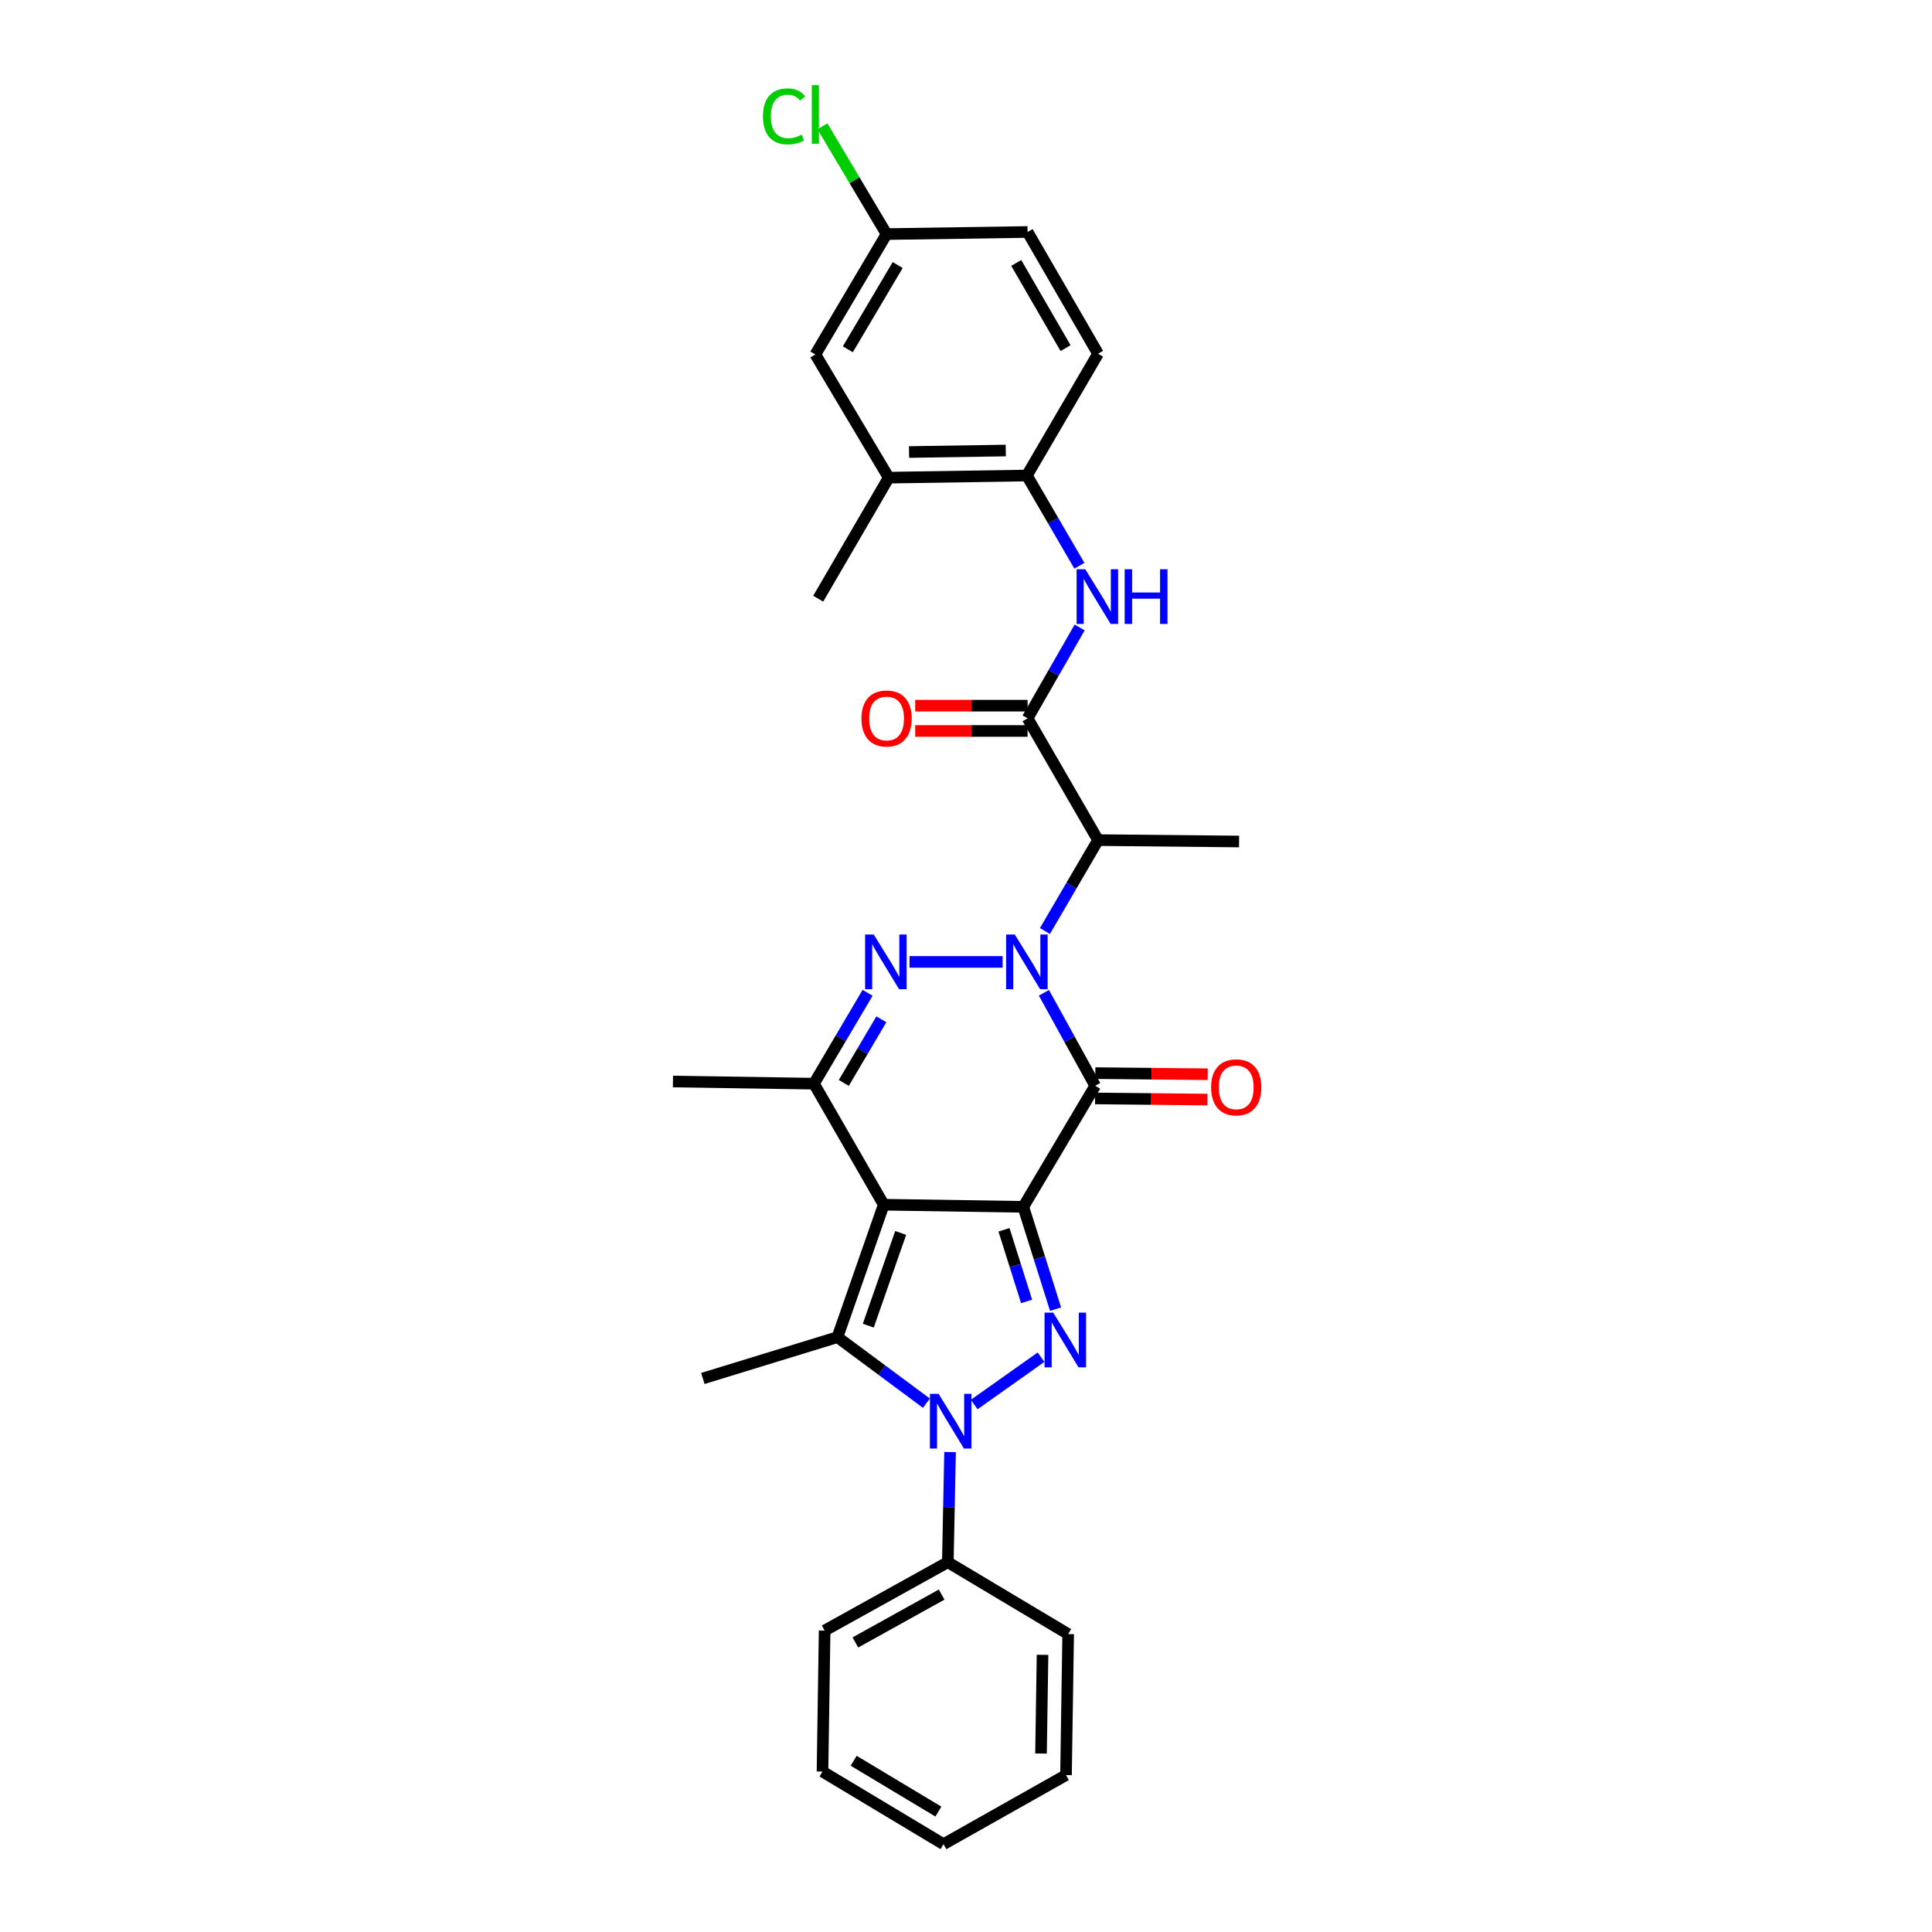 <?xml version='1.0' encoding='iso-8859-1'?>
<svg version='1.1' baseProfile='full'
              xmlns='http://www.w3.org/2000/svg'
                      xmlns:rdkit='http://www.rdkit.org/xml'
                      xmlns:xlink='http://www.w3.org/1999/xlink'
                  xml:space='preserve'
width='1000px' height='1000px' viewBox='0 0 1000 1000'>
<!-- END OF HEADER -->
<rect style='opacity:1.0;fill:#FFFFFF;stroke:none' width='1000' height='1000' x='0' y='0'> </rect>
<path class='bond-0' d='M 529.661,624.661 L 457.417,623.555' style='fill:none;fill-rule:evenodd;stroke:#000000;stroke-width:6px;stroke-linecap:butt;stroke-linejoin:miter;stroke-opacity:1' />
<path class='bond-2' d='M 529.661,624.661 L 566.874,561.998' style='fill:none;fill-rule:evenodd;stroke:#000000;stroke-width:6px;stroke-linecap:butt;stroke-linejoin:miter;stroke-opacity:1' />
<path class='bond-3' d='M 529.661,624.661 L 538.011,651.14' style='fill:none;fill-rule:evenodd;stroke:#000000;stroke-width:6px;stroke-linecap:butt;stroke-linejoin:miter;stroke-opacity:1' />
<path class='bond-3' d='M 538.011,651.14 L 546.362,677.618' style='fill:none;fill-rule:evenodd;stroke:#0000FF;stroke-width:6px;stroke-linecap:butt;stroke-linejoin:miter;stroke-opacity:1' />
<path class='bond-3' d='M 519.669,636.546 L 525.515,655.081' style='fill:none;fill-rule:evenodd;stroke:#000000;stroke-width:6px;stroke-linecap:butt;stroke-linejoin:miter;stroke-opacity:1' />
<path class='bond-3' d='M 525.515,655.081 L 531.36,673.616' style='fill:none;fill-rule:evenodd;stroke:#0000FF;stroke-width:6px;stroke-linecap:butt;stroke-linejoin:miter;stroke-opacity:1' />
<path class='bond-6' d='M 457.417,623.555 L 433.46,692.114' style='fill:none;fill-rule:evenodd;stroke:#000000;stroke-width:6px;stroke-linecap:butt;stroke-linejoin:miter;stroke-opacity:1' />
<path class='bond-6' d='M 466.194,638.161 L 449.424,686.153' style='fill:none;fill-rule:evenodd;stroke:#000000;stroke-width:6px;stroke-linecap:butt;stroke-linejoin:miter;stroke-opacity:1' />
<path class='bond-7' d='M 457.417,623.555 L 421.303,560.913' style='fill:none;fill-rule:evenodd;stroke:#000000;stroke-width:6px;stroke-linecap:butt;stroke-linejoin:miter;stroke-opacity:1' />
<path class='bond-1' d='M 540.329,513.87 L 553.602,537.934' style='fill:none;fill-rule:evenodd;stroke:#0000FF;stroke-width:6px;stroke-linecap:butt;stroke-linejoin:miter;stroke-opacity:1' />
<path class='bond-1' d='M 553.602,537.934 L 566.874,561.998' style='fill:none;fill-rule:evenodd;stroke:#000000;stroke-width:6px;stroke-linecap:butt;stroke-linejoin:miter;stroke-opacity:1' />
<path class='bond-5' d='M 518.945,497.879 L 470.76,497.879' style='fill:none;fill-rule:evenodd;stroke:#0000FF;stroke-width:6px;stroke-linecap:butt;stroke-linejoin:miter;stroke-opacity:1' />
<path class='bond-8' d='M 540.852,481.894 L 554.602,458.365' style='fill:none;fill-rule:evenodd;stroke:#0000FF;stroke-width:6px;stroke-linecap:butt;stroke-linejoin:miter;stroke-opacity:1' />
<path class='bond-8' d='M 554.602,458.365 L 568.352,434.837' style='fill:none;fill-rule:evenodd;stroke:#000000;stroke-width:6px;stroke-linecap:butt;stroke-linejoin:miter;stroke-opacity:1' />
<path class='bond-12' d='M 566.809,568.549 L 595.893,568.839' style='fill:none;fill-rule:evenodd;stroke:#000000;stroke-width:6px;stroke-linecap:butt;stroke-linejoin:miter;stroke-opacity:1' />
<path class='bond-12' d='M 595.893,568.839 L 624.977,569.13' style='fill:none;fill-rule:evenodd;stroke:#FF0000;stroke-width:6px;stroke-linecap:butt;stroke-linejoin:miter;stroke-opacity:1' />
<path class='bond-12' d='M 566.939,555.447 L 596.023,555.737' style='fill:none;fill-rule:evenodd;stroke:#000000;stroke-width:6px;stroke-linecap:butt;stroke-linejoin:miter;stroke-opacity:1' />
<path class='bond-12' d='M 596.023,555.737 L 625.108,556.027' style='fill:none;fill-rule:evenodd;stroke:#FF0000;stroke-width:6px;stroke-linecap:butt;stroke-linejoin:miter;stroke-opacity:1' />
<path class='bond-4' d='M 538.84,702.478 L 504.241,726.982' style='fill:none;fill-rule:evenodd;stroke:#0000FF;stroke-width:6px;stroke-linecap:butt;stroke-linejoin:miter;stroke-opacity:1' />
<path class='bond-14' d='M 491.745,751.588 L 491.168,780.088' style='fill:none;fill-rule:evenodd;stroke:#0000FF;stroke-width:6px;stroke-linecap:butt;stroke-linejoin:miter;stroke-opacity:1' />
<path class='bond-14' d='M 491.168,780.088 L 490.591,808.589' style='fill:none;fill-rule:evenodd;stroke:#000000;stroke-width:6px;stroke-linecap:butt;stroke-linejoin:miter;stroke-opacity:1' />
<path class='bond-31' d='M 479.504,726.28 L 456.482,709.197' style='fill:none;fill-rule:evenodd;stroke:#0000FF;stroke-width:6px;stroke-linecap:butt;stroke-linejoin:miter;stroke-opacity:1' />
<path class='bond-31' d='M 456.482,709.197 L 433.46,692.114' style='fill:none;fill-rule:evenodd;stroke:#000000;stroke-width:6px;stroke-linecap:butt;stroke-linejoin:miter;stroke-opacity:1' />
<path class='bond-30' d='M 449.071,513.869 L 435.187,537.391' style='fill:none;fill-rule:evenodd;stroke:#0000FF;stroke-width:6px;stroke-linecap:butt;stroke-linejoin:miter;stroke-opacity:1' />
<path class='bond-30' d='M 435.187,537.391 L 421.303,560.913' style='fill:none;fill-rule:evenodd;stroke:#000000;stroke-width:6px;stroke-linecap:butt;stroke-linejoin:miter;stroke-opacity:1' />
<path class='bond-30' d='M 456.19,527.586 L 446.471,544.052' style='fill:none;fill-rule:evenodd;stroke:#0000FF;stroke-width:6px;stroke-linecap:butt;stroke-linejoin:miter;stroke-opacity:1' />
<path class='bond-30' d='M 446.471,544.052 L 436.753,560.517' style='fill:none;fill-rule:evenodd;stroke:#000000;stroke-width:6px;stroke-linecap:butt;stroke-linejoin:miter;stroke-opacity:1' />
<path class='bond-18' d='M 433.46,692.114 L 363.794,713.487' style='fill:none;fill-rule:evenodd;stroke:#000000;stroke-width:6px;stroke-linecap:butt;stroke-linejoin:miter;stroke-opacity:1' />
<path class='bond-20' d='M 421.303,560.913 L 348.317,559.792' style='fill:none;fill-rule:evenodd;stroke:#000000;stroke-width:6px;stroke-linecap:butt;stroke-linejoin:miter;stroke-opacity:1' />
<path class='bond-9' d='M 568.352,434.837 L 531.874,371.803' style='fill:none;fill-rule:evenodd;stroke:#000000;stroke-width:6px;stroke-linecap:butt;stroke-linejoin:miter;stroke-opacity:1' />
<path class='bond-22' d='M 568.352,434.837 L 641.338,435.565' style='fill:none;fill-rule:evenodd;stroke:#000000;stroke-width:6px;stroke-linecap:butt;stroke-linejoin:miter;stroke-opacity:1' />
<path class='bond-10' d='M 531.874,371.803 L 545.352,348.288' style='fill:none;fill-rule:evenodd;stroke:#000000;stroke-width:6px;stroke-linecap:butt;stroke-linejoin:miter;stroke-opacity:1' />
<path class='bond-10' d='M 545.352,348.288 L 558.831,324.773' style='fill:none;fill-rule:evenodd;stroke:#0000FF;stroke-width:6px;stroke-linecap:butt;stroke-linejoin:miter;stroke-opacity:1' />
<path class='bond-15' d='M 531.874,365.251 L 502.793,365.251' style='fill:none;fill-rule:evenodd;stroke:#000000;stroke-width:6px;stroke-linecap:butt;stroke-linejoin:miter;stroke-opacity:1' />
<path class='bond-15' d='M 502.793,365.251 L 473.713,365.251' style='fill:none;fill-rule:evenodd;stroke:#FF0000;stroke-width:6px;stroke-linecap:butt;stroke-linejoin:miter;stroke-opacity:1' />
<path class='bond-15' d='M 531.874,378.355 L 502.793,378.355' style='fill:none;fill-rule:evenodd;stroke:#000000;stroke-width:6px;stroke-linecap:butt;stroke-linejoin:miter;stroke-opacity:1' />
<path class='bond-15' d='M 502.793,378.355 L 473.713,378.355' style='fill:none;fill-rule:evenodd;stroke:#FF0000;stroke-width:6px;stroke-linecap:butt;stroke-linejoin:miter;stroke-opacity:1' />
<path class='bond-11' d='M 558.691,292.825 L 545.1,269.476' style='fill:none;fill-rule:evenodd;stroke:#0000FF;stroke-width:6px;stroke-linecap:butt;stroke-linejoin:miter;stroke-opacity:1' />
<path class='bond-11' d='M 545.1,269.476 L 531.51,246.127' style='fill:none;fill-rule:evenodd;stroke:#000000;stroke-width:6px;stroke-linecap:butt;stroke-linejoin:miter;stroke-opacity:1' />
<path class='bond-13' d='M 531.51,246.127 L 459.994,247.234' style='fill:none;fill-rule:evenodd;stroke:#000000;stroke-width:6px;stroke-linecap:butt;stroke-linejoin:miter;stroke-opacity:1' />
<path class='bond-13' d='M 520.58,233.191 L 470.519,233.966' style='fill:none;fill-rule:evenodd;stroke:#000000;stroke-width:6px;stroke-linecap:butt;stroke-linejoin:miter;stroke-opacity:1' />
<path class='bond-17' d='M 531.51,246.127 L 568.352,183.093' style='fill:none;fill-rule:evenodd;stroke:#000000;stroke-width:6px;stroke-linecap:butt;stroke-linejoin:miter;stroke-opacity:1' />
<path class='bond-16' d='M 459.994,247.234 L 422.031,183.471' style='fill:none;fill-rule:evenodd;stroke:#000000;stroke-width:6px;stroke-linecap:butt;stroke-linejoin:miter;stroke-opacity:1' />
<path class='bond-24' d='M 459.994,247.234 L 423.509,309.889' style='fill:none;fill-rule:evenodd;stroke:#000000;stroke-width:6px;stroke-linecap:butt;stroke-linejoin:miter;stroke-opacity:1' />
<path class='bond-25' d='M 490.591,808.589 L 426.828,843.982' style='fill:none;fill-rule:evenodd;stroke:#000000;stroke-width:6px;stroke-linecap:butt;stroke-linejoin:miter;stroke-opacity:1' />
<path class='bond-25' d='M 487.386,825.354 L 442.752,850.13' style='fill:none;fill-rule:evenodd;stroke:#000000;stroke-width:6px;stroke-linecap:butt;stroke-linejoin:miter;stroke-opacity:1' />
<path class='bond-26' d='M 490.591,808.589 L 552.883,845.795' style='fill:none;fill-rule:evenodd;stroke:#000000;stroke-width:6px;stroke-linecap:butt;stroke-linejoin:miter;stroke-opacity:1' />
<path class='bond-33' d='M 422.031,183.471 L 458.888,121.165' style='fill:none;fill-rule:evenodd;stroke:#000000;stroke-width:6px;stroke-linecap:butt;stroke-linejoin:miter;stroke-opacity:1' />
<path class='bond-33' d='M 438.838,180.797 L 464.637,137.182' style='fill:none;fill-rule:evenodd;stroke:#000000;stroke-width:6px;stroke-linecap:butt;stroke-linejoin:miter;stroke-opacity:1' />
<path class='bond-21' d='M 568.352,183.093 L 531.874,120.073' style='fill:none;fill-rule:evenodd;stroke:#000000;stroke-width:6px;stroke-linecap:butt;stroke-linejoin:miter;stroke-opacity:1' />
<path class='bond-21' d='M 551.54,180.204 L 526.005,136.09' style='fill:none;fill-rule:evenodd;stroke:#000000;stroke-width:6px;stroke-linecap:butt;stroke-linejoin:miter;stroke-opacity:1' />
<path class='bond-19' d='M 458.888,121.165 L 531.874,120.073' style='fill:none;fill-rule:evenodd;stroke:#000000;stroke-width:6px;stroke-linecap:butt;stroke-linejoin:miter;stroke-opacity:1' />
<path class='bond-23' d='M 458.888,121.165 L 442.28,93.266' style='fill:none;fill-rule:evenodd;stroke:#000000;stroke-width:6px;stroke-linecap:butt;stroke-linejoin:miter;stroke-opacity:1' />
<path class='bond-23' d='M 442.28,93.266 L 425.672,65.368' style='fill:none;fill-rule:evenodd;stroke:#00CC00;stroke-width:6px;stroke-linecap:butt;stroke-linejoin:miter;stroke-opacity:1' />
<path class='bond-28' d='M 426.828,843.982 L 425.722,916.961' style='fill:none;fill-rule:evenodd;stroke:#000000;stroke-width:6px;stroke-linecap:butt;stroke-linejoin:miter;stroke-opacity:1' />
<path class='bond-27' d='M 552.883,845.795 L 551.762,918.781' style='fill:none;fill-rule:evenodd;stroke:#000000;stroke-width:6px;stroke-linecap:butt;stroke-linejoin:miter;stroke-opacity:1' />
<path class='bond-27' d='M 539.613,856.541 L 538.828,907.631' style='fill:none;fill-rule:evenodd;stroke:#000000;stroke-width:6px;stroke-linecap:butt;stroke-linejoin:miter;stroke-opacity:1' />
<path class='bond-29' d='M 551.762,918.781 L 488.363,954.545' style='fill:none;fill-rule:evenodd;stroke:#000000;stroke-width:6px;stroke-linecap:butt;stroke-linejoin:miter;stroke-opacity:1' />
<path class='bond-32' d='M 425.722,916.961 L 488.363,954.545' style='fill:none;fill-rule:evenodd;stroke:#000000;stroke-width:6px;stroke-linecap:butt;stroke-linejoin:miter;stroke-opacity:1' />
<path class='bond-32' d='M 441.86,911.362 L 485.709,937.672' style='fill:none;fill-rule:evenodd;stroke:#000000;stroke-width:6px;stroke-linecap:butt;stroke-linejoin:miter;stroke-opacity:1' />
<path  class='atom-2' d='M 525.25 483.719
L 534.53 498.719
Q 535.45 500.199, 536.93 502.879
Q 538.41 505.559, 538.49 505.719
L 538.49 483.719
L 542.25 483.719
L 542.25 512.039
L 538.37 512.039
L 528.41 495.639
Q 527.25 493.719, 526.01 491.519
Q 524.81 489.319, 524.45 488.639
L 524.45 512.039
L 520.77 512.039
L 520.77 483.719
L 525.25 483.719
' fill='#0000FF'/>
<path  class='atom-4' d='M 545.138 679.425
L 554.418 694.425
Q 555.338 695.905, 556.818 698.585
Q 558.298 701.265, 558.378 701.425
L 558.378 679.425
L 562.138 679.425
L 562.138 707.745
L 558.258 707.745
L 548.298 691.345
Q 547.138 689.425, 545.898 687.225
Q 544.698 685.025, 544.338 684.345
L 544.338 707.745
L 540.658 707.745
L 540.658 679.425
L 545.138 679.425
' fill='#0000FF'/>
<path  class='atom-5' d='M 485.809 721.443
L 495.089 736.443
Q 496.009 737.923, 497.489 740.603
Q 498.969 743.283, 499.049 743.443
L 499.049 721.443
L 502.809 721.443
L 502.809 749.763
L 498.929 749.763
L 488.969 733.363
Q 487.809 731.443, 486.569 729.243
Q 485.369 727.043, 485.009 726.363
L 485.009 749.763
L 481.329 749.763
L 481.329 721.443
L 485.809 721.443
' fill='#0000FF'/>
<path  class='atom-6' d='M 452.249 483.719
L 461.529 498.719
Q 462.449 500.199, 463.929 502.879
Q 465.409 505.559, 465.489 505.719
L 465.489 483.719
L 469.249 483.719
L 469.249 512.039
L 465.369 512.039
L 455.409 495.639
Q 454.249 493.719, 453.009 491.519
Q 451.809 489.319, 451.449 488.639
L 451.449 512.039
L 447.769 512.039
L 447.769 483.719
L 452.249 483.719
' fill='#0000FF'/>
<path  class='atom-11' d='M 561.728 294.638
L 571.008 309.638
Q 571.928 311.118, 573.408 313.798
Q 574.888 316.478, 574.968 316.638
L 574.968 294.638
L 578.728 294.638
L 578.728 322.958
L 574.848 322.958
L 564.888 306.558
Q 563.728 304.638, 562.488 302.438
Q 561.288 300.238, 560.928 299.558
L 560.928 322.958
L 557.248 322.958
L 557.248 294.638
L 561.728 294.638
' fill='#0000FF'/>
<path  class='atom-11' d='M 582.128 294.638
L 585.968 294.638
L 585.968 306.678
L 600.448 306.678
L 600.448 294.638
L 604.288 294.638
L 604.288 322.958
L 600.448 322.958
L 600.448 309.878
L 585.968 309.878
L 585.968 322.958
L 582.128 322.958
L 582.128 294.638
' fill='#0000FF'/>
<path  class='atom-13' d='M 626.867 562.806
Q 626.867 556.006, 630.227 552.206
Q 633.587 548.406, 639.867 548.406
Q 646.147 548.406, 649.507 552.206
Q 652.867 556.006, 652.867 562.806
Q 652.867 569.686, 649.467 573.606
Q 646.067 577.486, 639.867 577.486
Q 633.627 577.486, 630.227 573.606
Q 626.867 569.726, 626.867 562.806
M 639.867 574.286
Q 644.187 574.286, 646.507 571.406
Q 648.867 568.486, 648.867 562.806
Q 648.867 557.246, 646.507 554.446
Q 644.187 551.606, 639.867 551.606
Q 635.547 551.606, 633.187 554.406
Q 630.867 557.206, 630.867 562.806
Q 630.867 568.526, 633.187 571.406
Q 635.547 574.286, 639.867 574.286
' fill='#FF0000'/>
<path  class='atom-16' d='M 445.888 371.883
Q 445.888 365.083, 449.248 361.283
Q 452.608 357.483, 458.888 357.483
Q 465.168 357.483, 468.528 361.283
Q 471.888 365.083, 471.888 371.883
Q 471.888 378.763, 468.488 382.683
Q 465.088 386.563, 458.888 386.563
Q 452.648 386.563, 449.248 382.683
Q 445.888 378.803, 445.888 371.883
M 458.888 383.363
Q 463.208 383.363, 465.528 380.483
Q 467.888 377.563, 467.888 371.883
Q 467.888 366.323, 465.528 363.523
Q 463.208 360.683, 458.888 360.683
Q 454.568 360.683, 452.208 363.483
Q 449.888 366.283, 449.888 371.883
Q 449.888 377.603, 452.208 380.483
Q 454.568 383.363, 458.888 383.363
' fill='#FF0000'/>
<path  class='atom-24' d='M 394.911 60.231
Q 394.911 53.191, 398.191 49.511
Q 401.511 45.791, 407.791 45.791
Q 413.631 45.791, 416.751 49.911
L 414.111 52.071
Q 411.831 49.071, 407.791 49.071
Q 403.511 49.071, 401.231 51.951
Q 398.991 54.791, 398.991 60.231
Q 398.991 65.831, 401.311 68.711
Q 403.671 71.591, 408.231 71.591
Q 411.351 71.591, 414.991 69.711
L 416.111 72.711
Q 414.631 73.671, 412.391 74.231
Q 410.151 74.791, 407.671 74.791
Q 401.511 74.791, 398.191 71.031
Q 394.911 67.271, 394.911 60.231
' fill='#00CC00'/>
<path  class='atom-24' d='M 420.191 44.071
L 423.871 44.071
L 423.871 74.431
L 420.191 74.431
L 420.191 44.071
' fill='#00CC00'/>
</svg>
